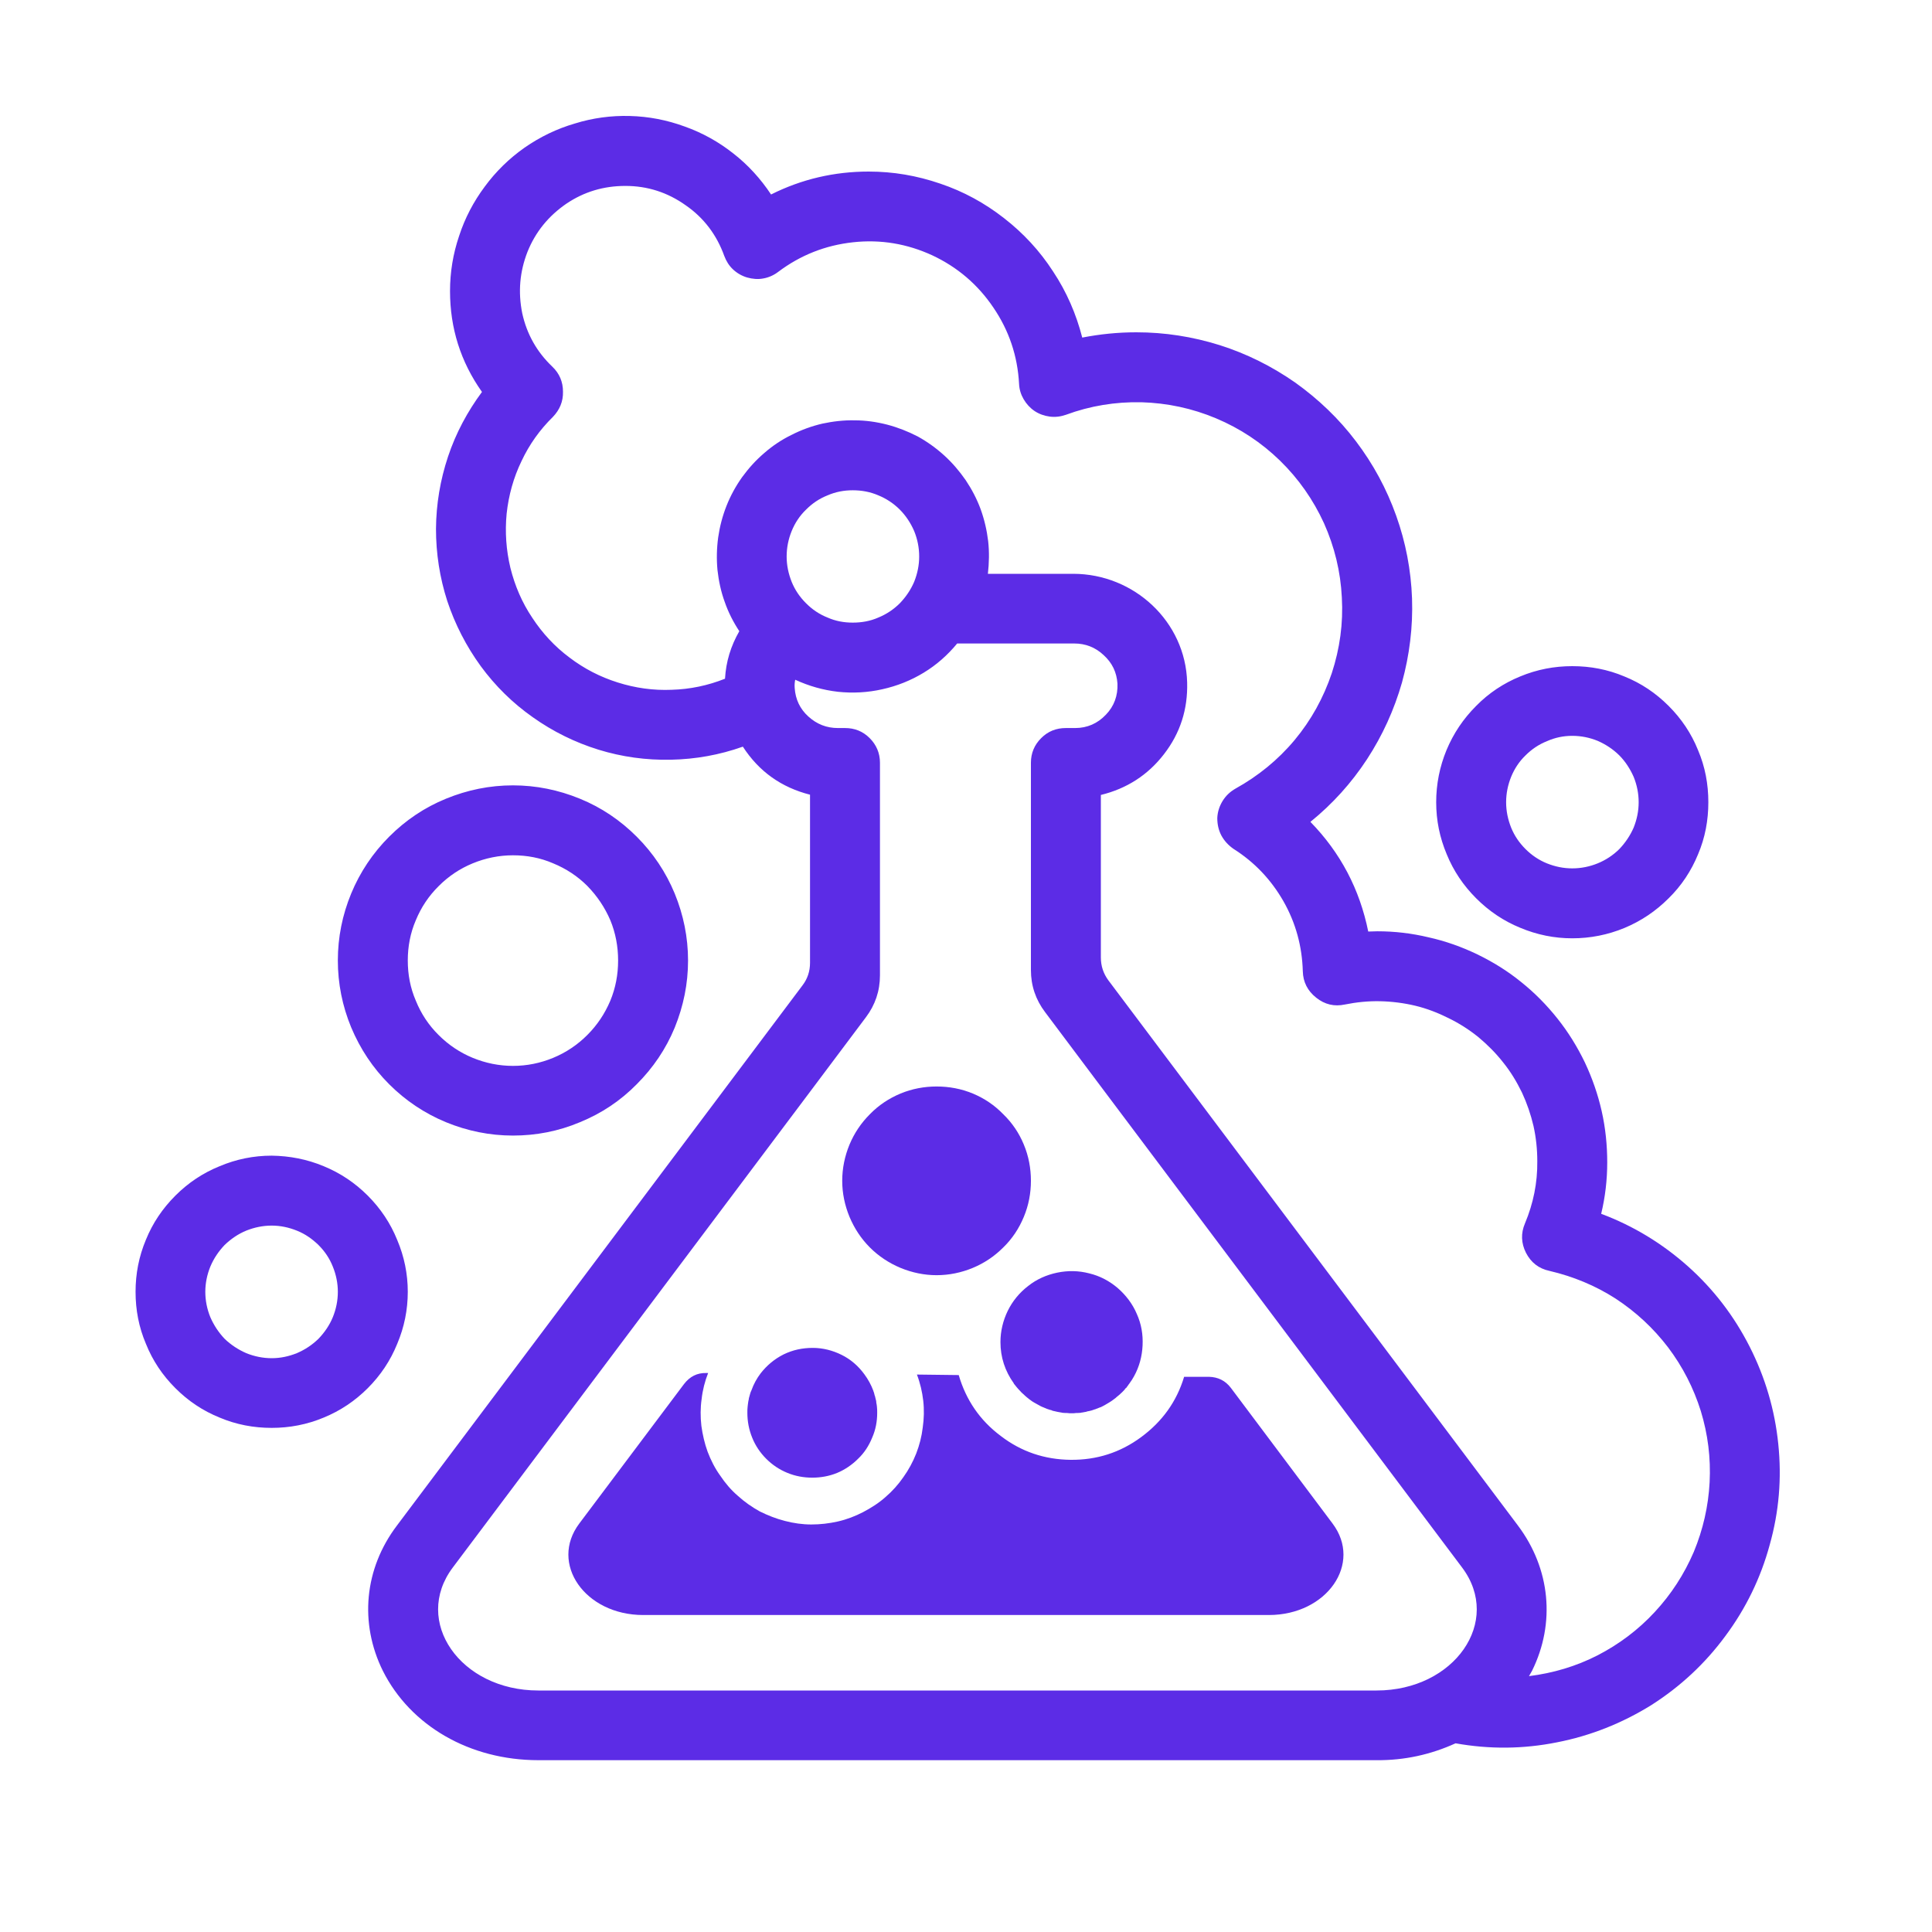 <svg xmlns="http://www.w3.org/2000/svg" xmlns:xlink="http://www.w3.org/1999/xlink" width="40" zoomAndPan="magnify" viewBox="0 0 30 30" height="40" preserveAspectRatio="xMidYMid meet" version="1.0"><defs><clipPath id="420ea3a704"><path d="M 2 1.57 L 28 1.57 L 28 27.699 L 2 27.699 Z M 2 1.57 " clip-rule="nonzero"/></clipPath></defs><path fill="#5c2ce6" d="M 13.078 18.336 C 13.078 18.141 13.117 17.953 13.191 17.773 C 13.266 17.594 13.371 17.438 13.508 17.301 C 13.645 17.16 13.805 17.055 13.984 16.98 C 14.164 16.906 14.352 16.871 14.543 16.871 C 14.738 16.871 14.926 16.906 15.105 16.98 C 15.285 17.055 15.441 17.16 15.578 17.301 C 15.719 17.438 15.824 17.594 15.898 17.773 C 15.973 17.953 16.008 18.141 16.008 18.336 C 16.008 18.527 15.973 18.715 15.898 18.895 C 15.824 19.074 15.719 19.234 15.578 19.371 C 15.441 19.508 15.285 19.613 15.105 19.688 C 14.926 19.762 14.738 19.801 14.543 19.801 C 14.352 19.801 14.164 19.762 13.984 19.688 C 13.805 19.613 13.645 19.508 13.508 19.371 C 13.371 19.234 13.266 19.074 13.191 18.895 C 13.117 18.715 13.078 18.527 13.078 18.336 Z M 15.535 20.84 C 15.535 21.074 15.605 21.289 15.742 21.48 C 15.742 21.48 15.742 21.484 15.742 21.484 C 15.773 21.523 15.801 21.559 15.836 21.594 C 15.836 21.594 15.836 21.598 15.84 21.598 C 15.852 21.613 15.867 21.629 15.887 21.645 C 15.887 21.648 15.887 21.648 15.891 21.648 C 15.922 21.68 15.961 21.711 15.996 21.738 C 16 21.738 16.004 21.742 16.008 21.746 C 16.023 21.758 16.043 21.77 16.062 21.781 C 16.082 21.793 16.105 21.805 16.125 21.816 C 16.129 21.82 16.133 21.82 16.133 21.82 C 16.152 21.832 16.168 21.84 16.188 21.848 C 16.191 21.848 16.195 21.852 16.199 21.852 C 16.223 21.863 16.242 21.871 16.262 21.879 L 16.266 21.879 C 16.285 21.887 16.309 21.895 16.328 21.898 C 16.332 21.902 16.34 21.902 16.344 21.906 C 16.363 21.91 16.383 21.914 16.398 21.918 C 16.402 21.918 16.41 21.922 16.414 21.922 C 16.434 21.926 16.457 21.93 16.48 21.934 C 16.484 21.934 16.492 21.934 16.496 21.938 C 16.516 21.938 16.531 21.941 16.551 21.941 C 16.559 21.941 16.562 21.941 16.57 21.941 C 16.594 21.945 16.617 21.945 16.641 21.945 C 16.664 21.945 16.688 21.945 16.711 21.941 C 16.715 21.941 16.723 21.941 16.73 21.941 C 16.746 21.941 16.766 21.938 16.781 21.938 C 16.789 21.934 16.793 21.934 16.801 21.934 C 16.82 21.93 16.844 21.926 16.867 21.922 C 16.871 21.922 16.875 21.922 16.875 21.918 C 16.895 21.914 16.914 21.91 16.934 21.906 C 16.938 21.902 16.945 21.902 16.949 21.902 C 16.969 21.895 16.984 21.891 17.004 21.883 C 17.008 21.883 17.012 21.883 17.016 21.879 C 17.035 21.871 17.055 21.863 17.078 21.855 C 17.082 21.852 17.086 21.852 17.09 21.852 C 17.105 21.844 17.121 21.836 17.137 21.828 C 17.145 21.824 17.148 21.82 17.152 21.82 C 17.172 21.809 17.191 21.797 17.211 21.785 C 17.23 21.773 17.25 21.762 17.266 21.75 C 17.27 21.746 17.273 21.746 17.277 21.742 C 17.293 21.73 17.309 21.719 17.324 21.707 C 17.324 21.707 17.328 21.703 17.332 21.699 C 17.367 21.672 17.402 21.641 17.434 21.609 C 17.434 21.605 17.438 21.602 17.441 21.602 C 17.457 21.586 17.469 21.57 17.48 21.555 C 17.484 21.555 17.484 21.551 17.488 21.551 C 17.5 21.531 17.516 21.516 17.527 21.496 C 17.531 21.492 17.531 21.492 17.531 21.492 C 17.543 21.473 17.555 21.457 17.566 21.441 C 17.57 21.438 17.57 21.434 17.574 21.43 C 17.586 21.41 17.598 21.391 17.609 21.371 C 17.691 21.223 17.734 21.062 17.742 20.891 C 17.75 20.723 17.723 20.559 17.652 20.402 C 17.586 20.246 17.484 20.113 17.355 20 C 17.227 19.891 17.078 19.812 16.914 19.773 C 16.75 19.73 16.582 19.727 16.414 19.762 C 16.25 19.797 16.098 19.863 15.965 19.969 C 15.828 20.074 15.723 20.203 15.648 20.355 C 15.574 20.508 15.535 20.672 15.535 20.84 Z M 11.656 21.617 C 11.652 21.633 11.645 21.648 11.641 21.668 C 11.637 21.68 11.633 21.695 11.629 21.711 C 11.629 21.723 11.625 21.738 11.621 21.754 C 11.617 21.77 11.617 21.789 11.613 21.809 C 11.613 21.82 11.609 21.832 11.609 21.844 C 11.605 21.875 11.605 21.906 11.605 21.938 C 11.605 22.07 11.629 22.199 11.68 22.324 C 11.73 22.449 11.805 22.559 11.898 22.652 C 11.992 22.746 12.102 22.82 12.227 22.871 C 12.352 22.922 12.48 22.945 12.613 22.945 C 12.746 22.945 12.875 22.922 13 22.871 C 13.121 22.82 13.23 22.746 13.324 22.652 C 13.422 22.559 13.492 22.449 13.543 22.324 C 13.598 22.199 13.621 22.07 13.621 21.938 C 13.621 21.906 13.621 21.875 13.617 21.844 C 13.617 21.832 13.613 21.82 13.613 21.812 C 13.609 21.793 13.605 21.773 13.605 21.754 C 13.602 21.738 13.598 21.727 13.594 21.711 C 13.59 21.699 13.59 21.684 13.582 21.668 C 13.578 21.652 13.574 21.637 13.57 21.621 C 13.566 21.613 13.562 21.605 13.562 21.598 C 13.527 21.504 13.48 21.418 13.422 21.34 C 13.328 21.211 13.211 21.109 13.07 21.039 C 12.93 20.969 12.777 20.93 12.621 20.93 C 12.461 20.93 12.312 20.961 12.168 21.031 C 12.027 21.102 11.91 21.199 11.812 21.324 C 11.75 21.406 11.703 21.492 11.668 21.59 C 11.664 21.598 11.66 21.609 11.656 21.617 Z M 20.691 23.656 L 19.113 21.551 C 19.027 21.438 18.914 21.383 18.773 21.379 L 18.387 21.379 C 18.27 21.766 18.047 22.074 17.719 22.316 C 17.395 22.555 17.031 22.672 16.625 22.668 C 16.223 22.664 15.859 22.543 15.539 22.297 C 15.215 22.055 15 21.738 14.887 21.352 L 14.238 21.344 C 14.289 21.477 14.32 21.613 14.336 21.75 C 14.352 21.891 14.348 22.027 14.328 22.168 C 14.312 22.305 14.277 22.441 14.227 22.57 C 14.176 22.699 14.109 22.824 14.027 22.938 C 13.949 23.051 13.855 23.156 13.75 23.246 C 13.645 23.34 13.527 23.414 13.402 23.48 C 13.281 23.543 13.148 23.594 13.012 23.625 C 12.875 23.656 12.738 23.672 12.598 23.672 C 12.461 23.672 12.32 23.652 12.188 23.617 C 12.051 23.582 11.922 23.531 11.797 23.469 C 11.676 23.402 11.559 23.32 11.457 23.227 C 11.352 23.137 11.262 23.031 11.184 22.914 C 11.102 22.801 11.039 22.676 10.988 22.543 C 10.941 22.414 10.91 22.277 10.891 22.141 C 10.875 22 10.875 21.863 10.895 21.723 C 10.91 21.586 10.945 21.449 10.996 21.32 L 10.969 21.32 C 10.824 21.316 10.711 21.375 10.621 21.492 L 8.996 23.656 C 8.527 24.277 9.082 25.078 9.988 25.078 L 19.703 25.078 C 20.605 25.078 21.16 24.277 20.691 23.656 Z M 20.691 23.656 " fill-opacity="1" fill-rule="nonzero"/><g clip-path="url(#420ea3a704)"><path fill="#5c2ce6" d="M 24.863 18.848 C 24.926 18.586 24.957 18.32 24.957 18.051 C 24.957 17.781 24.93 17.516 24.871 17.254 C 24.812 16.992 24.723 16.738 24.609 16.496 C 24.492 16.254 24.352 16.027 24.184 15.816 C 24.016 15.605 23.828 15.414 23.617 15.246 C 23.41 15.078 23.184 14.938 22.941 14.82 C 22.699 14.703 22.445 14.613 22.184 14.555 C 21.922 14.492 21.656 14.461 21.387 14.461 C 21.34 14.461 21.293 14.465 21.246 14.465 C 21.113 13.809 20.816 13.242 20.348 12.762 C 20.691 12.484 20.984 12.16 21.227 11.789 C 21.469 11.418 21.648 11.023 21.77 10.598 C 21.887 10.172 21.941 9.734 21.926 9.293 C 21.91 8.852 21.828 8.422 21.68 8.008 C 21.531 7.59 21.324 7.207 21.055 6.852 C 20.789 6.5 20.473 6.199 20.113 5.941 C 19.75 5.688 19.359 5.492 18.938 5.359 C 18.516 5.227 18.086 5.16 17.645 5.16 C 17.359 5.16 17.082 5.188 16.805 5.242 C 16.711 4.875 16.562 4.531 16.352 4.215 C 16.145 3.895 15.891 3.621 15.59 3.387 C 15.289 3.152 14.961 2.973 14.602 2.852 C 14.238 2.727 13.871 2.664 13.488 2.664 C 12.957 2.664 12.449 2.781 11.973 3.02 C 11.812 2.777 11.617 2.562 11.387 2.383 C 11.16 2.203 10.906 2.062 10.633 1.965 C 10.355 1.863 10.074 1.809 9.781 1.801 C 9.488 1.793 9.203 1.832 8.926 1.918 C 8.645 2 8.387 2.125 8.145 2.293 C 7.906 2.461 7.699 2.664 7.527 2.898 C 7.352 3.133 7.219 3.387 7.129 3.664 C 7.035 3.941 6.988 4.227 6.988 4.52 C 6.988 5.094 7.152 5.617 7.484 6.086 C 7.258 6.391 7.078 6.727 6.957 7.09 C 6.836 7.453 6.773 7.828 6.77 8.211 C 6.77 8.594 6.828 8.969 6.945 9.332 C 7.066 9.695 7.238 10.031 7.465 10.344 C 7.691 10.652 7.961 10.918 8.273 11.137 C 8.586 11.359 8.926 11.527 9.293 11.641 C 9.66 11.754 10.035 11.805 10.418 11.797 C 10.801 11.789 11.172 11.723 11.535 11.594 C 11.785 11.98 12.133 12.227 12.578 12.34 L 12.578 14.949 C 12.578 15.082 12.539 15.199 12.461 15.301 L 6.164 23.688 C 5.656 24.359 5.578 25.203 5.945 25.945 C 6.375 26.801 7.297 27.332 8.359 27.332 L 21.375 27.332 C 21.805 27.336 22.215 27.246 22.602 27.07 C 23.129 27.164 23.652 27.16 24.176 27.055 C 24.699 26.953 25.188 26.758 25.641 26.477 C 26.09 26.191 26.477 25.832 26.793 25.402 C 27.109 24.977 27.34 24.504 27.48 23.988 C 27.625 23.473 27.668 22.953 27.613 22.422 C 27.559 21.891 27.41 21.387 27.168 20.91 C 26.926 20.434 26.609 20.02 26.211 19.664 C 25.812 19.309 25.363 19.035 24.863 18.848 Z M 13.242 9.668 C 13.105 9.668 12.977 9.645 12.852 9.59 C 12.723 9.539 12.613 9.465 12.516 9.367 C 12.418 9.27 12.344 9.16 12.293 9.035 C 12.242 8.906 12.215 8.777 12.215 8.641 C 12.215 8.504 12.242 8.371 12.293 8.246 C 12.344 8.121 12.418 8.008 12.516 7.914 C 12.613 7.816 12.723 7.742 12.852 7.691 C 12.977 7.637 13.105 7.613 13.242 7.613 C 13.379 7.613 13.512 7.637 13.637 7.691 C 13.762 7.742 13.875 7.816 13.973 7.914 C 14.066 8.008 14.141 8.121 14.195 8.246 C 14.246 8.371 14.273 8.504 14.273 8.641 C 14.273 8.777 14.246 8.906 14.195 9.035 C 14.141 9.16 14.066 9.27 13.973 9.367 C 13.875 9.465 13.762 9.539 13.637 9.59 C 13.512 9.645 13.379 9.668 13.242 9.668 Z M 21.375 26.25 L 8.359 26.25 C 7.148 26.25 6.402 25.176 7.031 24.34 L 12.578 16.953 L 13.445 15.797 C 13.59 15.605 13.664 15.387 13.664 15.145 L 13.664 11.844 C 13.664 11.695 13.609 11.566 13.504 11.461 C 13.398 11.355 13.27 11.305 13.121 11.305 L 13.012 11.305 C 12.836 11.305 12.684 11.246 12.551 11.125 C 12.422 11.008 12.352 10.859 12.34 10.684 C 12.336 10.637 12.34 10.594 12.348 10.555 C 12.559 10.652 12.777 10.715 13.012 10.742 C 13.242 10.766 13.473 10.754 13.699 10.703 C 13.93 10.652 14.145 10.566 14.344 10.445 C 14.543 10.324 14.715 10.172 14.863 9.992 L 16.68 9.992 C 16.855 9.992 17.008 10.051 17.137 10.172 C 17.27 10.293 17.34 10.438 17.352 10.617 C 17.359 10.801 17.301 10.965 17.172 11.098 C 17.043 11.234 16.883 11.305 16.695 11.305 L 16.551 11.305 C 16.402 11.305 16.273 11.355 16.168 11.461 C 16.062 11.566 16.008 11.695 16.008 11.844 L 16.008 15.062 C 16.008 15.305 16.082 15.523 16.227 15.715 L 17.094 16.871 L 22.703 24.34 C 23.332 25.176 22.586 26.25 21.375 26.25 Z M 23.742 26.027 C 23.758 26 23.773 25.973 23.789 25.945 C 24.156 25.203 24.074 24.359 23.57 23.688 L 17.211 15.223 C 17.133 15.117 17.094 15 17.094 14.867 L 17.094 12.344 C 17.496 12.246 17.824 12.035 18.074 11.711 C 18.328 11.383 18.445 11.012 18.434 10.598 C 18.41 9.652 17.609 8.91 16.664 8.91 L 15.34 8.91 C 15.359 8.742 15.363 8.57 15.344 8.402 C 15.324 8.234 15.285 8.066 15.227 7.906 C 15.168 7.746 15.09 7.598 14.996 7.457 C 14.898 7.316 14.789 7.188 14.664 7.074 C 14.535 6.957 14.398 6.859 14.25 6.777 C 14.098 6.699 13.941 6.637 13.777 6.594 C 13.609 6.551 13.441 6.527 13.273 6.527 C 13.102 6.523 12.934 6.543 12.77 6.578 C 12.602 6.617 12.441 6.676 12.289 6.754 C 12.137 6.828 11.996 6.922 11.867 7.035 C 11.738 7.145 11.625 7.27 11.523 7.41 C 11.426 7.547 11.344 7.695 11.281 7.855 C 11.219 8.012 11.176 8.176 11.152 8.344 C 11.129 8.512 11.125 8.684 11.141 8.852 C 11.16 9.02 11.195 9.188 11.254 9.348 C 11.309 9.508 11.387 9.66 11.48 9.801 C 11.348 10.031 11.273 10.273 11.258 10.539 C 10.992 10.645 10.715 10.703 10.43 10.711 C 10.145 10.723 9.867 10.684 9.594 10.598 C 9.32 10.512 9.07 10.383 8.844 10.211 C 8.613 10.039 8.422 9.832 8.266 9.594 C 8.105 9.355 7.996 9.098 7.926 8.82 C 7.859 8.539 7.84 8.258 7.867 7.977 C 7.898 7.691 7.973 7.418 8.098 7.16 C 8.219 6.902 8.383 6.672 8.586 6.473 C 8.691 6.363 8.746 6.234 8.742 6.082 C 8.742 5.93 8.688 5.801 8.578 5.695 C 8.336 5.465 8.18 5.188 8.109 4.863 C 8.043 4.535 8.07 4.219 8.191 3.91 C 8.316 3.598 8.52 3.352 8.793 3.164 C 9.07 2.977 9.375 2.887 9.711 2.887 C 10.055 2.887 10.367 2.988 10.648 3.188 C 10.93 3.383 11.129 3.648 11.246 3.973 C 11.277 4.055 11.32 4.125 11.383 4.184 C 11.445 4.242 11.52 4.285 11.602 4.309 C 11.684 4.332 11.77 4.34 11.852 4.324 C 11.938 4.309 12.016 4.273 12.082 4.223 C 12.43 3.961 12.816 3.809 13.246 3.762 C 13.676 3.715 14.086 3.785 14.477 3.965 C 14.867 4.148 15.184 4.418 15.426 4.777 C 15.668 5.133 15.801 5.527 15.824 5.961 C 15.828 6.047 15.852 6.125 15.895 6.199 C 15.938 6.273 15.996 6.336 16.066 6.383 C 16.137 6.43 16.215 6.457 16.301 6.469 C 16.387 6.48 16.469 6.469 16.551 6.441 C 16.93 6.301 17.32 6.238 17.723 6.246 C 18.125 6.258 18.512 6.34 18.883 6.496 C 19.254 6.652 19.586 6.871 19.875 7.152 C 20.164 7.434 20.391 7.758 20.559 8.125 C 20.723 8.492 20.816 8.875 20.836 9.277 C 20.859 9.68 20.805 10.07 20.68 10.453 C 20.551 10.836 20.359 11.184 20.102 11.492 C 19.844 11.801 19.535 12.051 19.184 12.246 C 19.102 12.293 19.035 12.355 18.984 12.438 C 18.934 12.52 18.906 12.609 18.902 12.703 C 18.902 12.801 18.922 12.891 18.965 12.973 C 19.012 13.059 19.074 13.125 19.152 13.18 C 19.48 13.387 19.738 13.66 19.93 13.996 C 20.121 14.332 20.219 14.695 20.23 15.082 C 20.234 15.25 20.305 15.387 20.438 15.492 C 20.57 15.598 20.719 15.633 20.883 15.598 C 21.062 15.562 21.246 15.543 21.43 15.547 C 21.613 15.551 21.797 15.574 21.977 15.617 C 22.156 15.66 22.328 15.727 22.492 15.809 C 22.66 15.891 22.812 15.988 22.957 16.105 C 23.098 16.223 23.227 16.352 23.34 16.496 C 23.457 16.641 23.551 16.797 23.633 16.965 C 23.711 17.133 23.77 17.305 23.812 17.484 C 23.852 17.664 23.871 17.848 23.871 18.031 C 23.875 18.367 23.809 18.688 23.68 18.996 C 23.613 19.152 23.621 19.305 23.695 19.453 C 23.773 19.605 23.895 19.699 24.059 19.734 C 24.426 19.82 24.77 19.961 25.086 20.164 C 25.402 20.371 25.672 20.621 25.902 20.922 C 26.129 21.223 26.297 21.551 26.41 21.91 C 26.52 22.27 26.566 22.637 26.547 23.016 C 26.527 23.391 26.445 23.75 26.301 24.098 C 26.152 24.445 25.949 24.758 25.695 25.031 C 25.438 25.309 25.141 25.531 24.809 25.703 C 24.473 25.875 24.117 25.98 23.742 26.027 Z M 7.965 17.633 C 8.324 17.633 8.672 17.566 9.004 17.426 C 9.34 17.289 9.633 17.094 9.887 16.836 C 10.141 16.582 10.34 16.289 10.477 15.957 C 10.613 15.621 10.684 15.277 10.684 14.914 C 10.684 14.555 10.613 14.207 10.477 13.875 C 10.34 13.543 10.141 13.246 9.887 12.992 C 9.633 12.738 9.34 12.539 9.004 12.402 C 8.672 12.266 8.324 12.195 7.965 12.195 C 7.605 12.195 7.258 12.266 6.926 12.402 C 6.59 12.539 6.297 12.738 6.043 12.992 C 5.789 13.246 5.59 13.543 5.453 13.875 C 5.316 14.207 5.246 14.555 5.246 14.914 C 5.246 15.273 5.316 15.621 5.453 15.953 C 5.594 16.289 5.789 16.582 6.043 16.836 C 6.297 17.09 6.594 17.289 6.926 17.426 C 7.258 17.562 7.605 17.633 7.965 17.633 Z M 7.965 13.281 C 8.184 13.281 8.391 13.32 8.59 13.406 C 8.789 13.488 8.969 13.605 9.121 13.758 C 9.273 13.914 9.391 14.09 9.477 14.289 C 9.559 14.488 9.598 14.699 9.598 14.914 C 9.598 15.133 9.559 15.34 9.477 15.539 C 9.391 15.742 9.273 15.918 9.121 16.07 C 8.969 16.223 8.789 16.344 8.59 16.426 C 8.391 16.508 8.184 16.551 7.965 16.551 C 7.75 16.551 7.539 16.508 7.34 16.426 C 7.141 16.344 6.961 16.223 6.809 16.07 C 6.656 15.918 6.539 15.742 6.457 15.539 C 6.371 15.34 6.332 15.133 6.332 14.914 C 6.332 14.699 6.371 14.488 6.457 14.289 C 6.539 14.09 6.656 13.914 6.809 13.762 C 6.965 13.605 7.141 13.488 7.34 13.406 C 7.539 13.324 7.75 13.281 7.965 13.281 Z M 24.414 14.57 C 24.695 14.57 24.965 14.516 25.223 14.41 C 25.484 14.301 25.711 14.148 25.91 13.949 C 26.109 13.754 26.262 13.523 26.367 13.266 C 26.477 13.008 26.527 12.738 26.527 12.457 C 26.527 12.176 26.477 11.906 26.367 11.648 C 26.262 11.387 26.109 11.16 25.91 10.961 C 25.711 10.762 25.484 10.609 25.223 10.504 C 24.965 10.395 24.695 10.344 24.414 10.344 C 24.137 10.344 23.867 10.395 23.605 10.504 C 23.348 10.609 23.117 10.762 22.922 10.961 C 22.723 11.16 22.57 11.387 22.461 11.648 C 22.355 11.906 22.301 12.176 22.301 12.457 C 22.301 12.738 22.355 13.004 22.465 13.266 C 22.57 13.523 22.723 13.75 22.922 13.949 C 23.121 14.148 23.348 14.301 23.605 14.406 C 23.867 14.516 24.137 14.57 24.414 14.57 Z M 24.414 11.426 C 24.551 11.426 24.684 11.453 24.809 11.504 C 24.934 11.559 25.047 11.633 25.145 11.73 C 25.238 11.824 25.312 11.938 25.367 12.062 C 25.418 12.188 25.445 12.32 25.445 12.457 C 25.445 12.594 25.418 12.723 25.367 12.852 C 25.312 12.977 25.238 13.086 25.145 13.184 C 25.047 13.281 24.934 13.355 24.809 13.406 C 24.684 13.457 24.551 13.484 24.414 13.484 C 24.277 13.484 24.148 13.457 24.02 13.406 C 23.895 13.355 23.785 13.281 23.688 13.184 C 23.59 13.086 23.516 12.977 23.465 12.852 C 23.414 12.723 23.387 12.594 23.387 12.457 C 23.387 12.32 23.414 12.188 23.465 12.062 C 23.516 11.938 23.59 11.824 23.688 11.73 C 23.785 11.633 23.895 11.559 24.023 11.508 C 24.148 11.453 24.277 11.426 24.414 11.426 Z M 4.219 17.945 C 3.938 17.945 3.668 18 3.41 18.109 C 3.148 18.215 2.922 18.367 2.723 18.566 C 2.523 18.766 2.371 18.992 2.266 19.25 C 2.156 19.512 2.105 19.781 2.105 20.059 C 2.105 20.34 2.156 20.609 2.266 20.867 C 2.371 21.129 2.523 21.355 2.723 21.555 C 2.922 21.754 3.148 21.906 3.41 22.012 C 3.668 22.121 3.938 22.172 4.219 22.172 C 4.496 22.172 4.766 22.121 5.027 22.012 C 5.285 21.906 5.512 21.754 5.711 21.555 C 5.91 21.355 6.062 21.129 6.168 20.867 C 6.277 20.609 6.332 20.34 6.332 20.059 C 6.332 19.781 6.277 19.512 6.168 19.254 C 6.062 18.992 5.91 18.766 5.711 18.566 C 5.512 18.367 5.285 18.215 5.027 18.109 C 4.766 18 4.496 17.949 4.219 17.945 Z M 4.219 21.09 C 4.082 21.09 3.949 21.062 3.824 21.012 C 3.699 20.957 3.586 20.883 3.488 20.789 C 3.395 20.691 3.32 20.578 3.266 20.453 C 3.215 20.328 3.188 20.195 3.188 20.059 C 3.188 19.926 3.215 19.793 3.266 19.668 C 3.32 19.539 3.395 19.43 3.488 19.332 C 3.586 19.238 3.699 19.16 3.824 19.109 C 3.949 19.059 4.082 19.031 4.219 19.031 C 4.355 19.031 4.484 19.059 4.609 19.109 C 4.738 19.16 4.848 19.238 4.945 19.332 C 5.043 19.43 5.117 19.539 5.168 19.668 C 5.219 19.793 5.246 19.926 5.246 20.059 C 5.246 20.195 5.219 20.328 5.168 20.453 C 5.117 20.578 5.039 20.691 4.945 20.789 C 4.848 20.883 4.738 20.957 4.609 21.012 C 4.484 21.062 4.355 21.09 4.219 21.09 Z M 4.219 21.09 " fill-opacity="1" fill-rule="nonzero"/></g></svg>